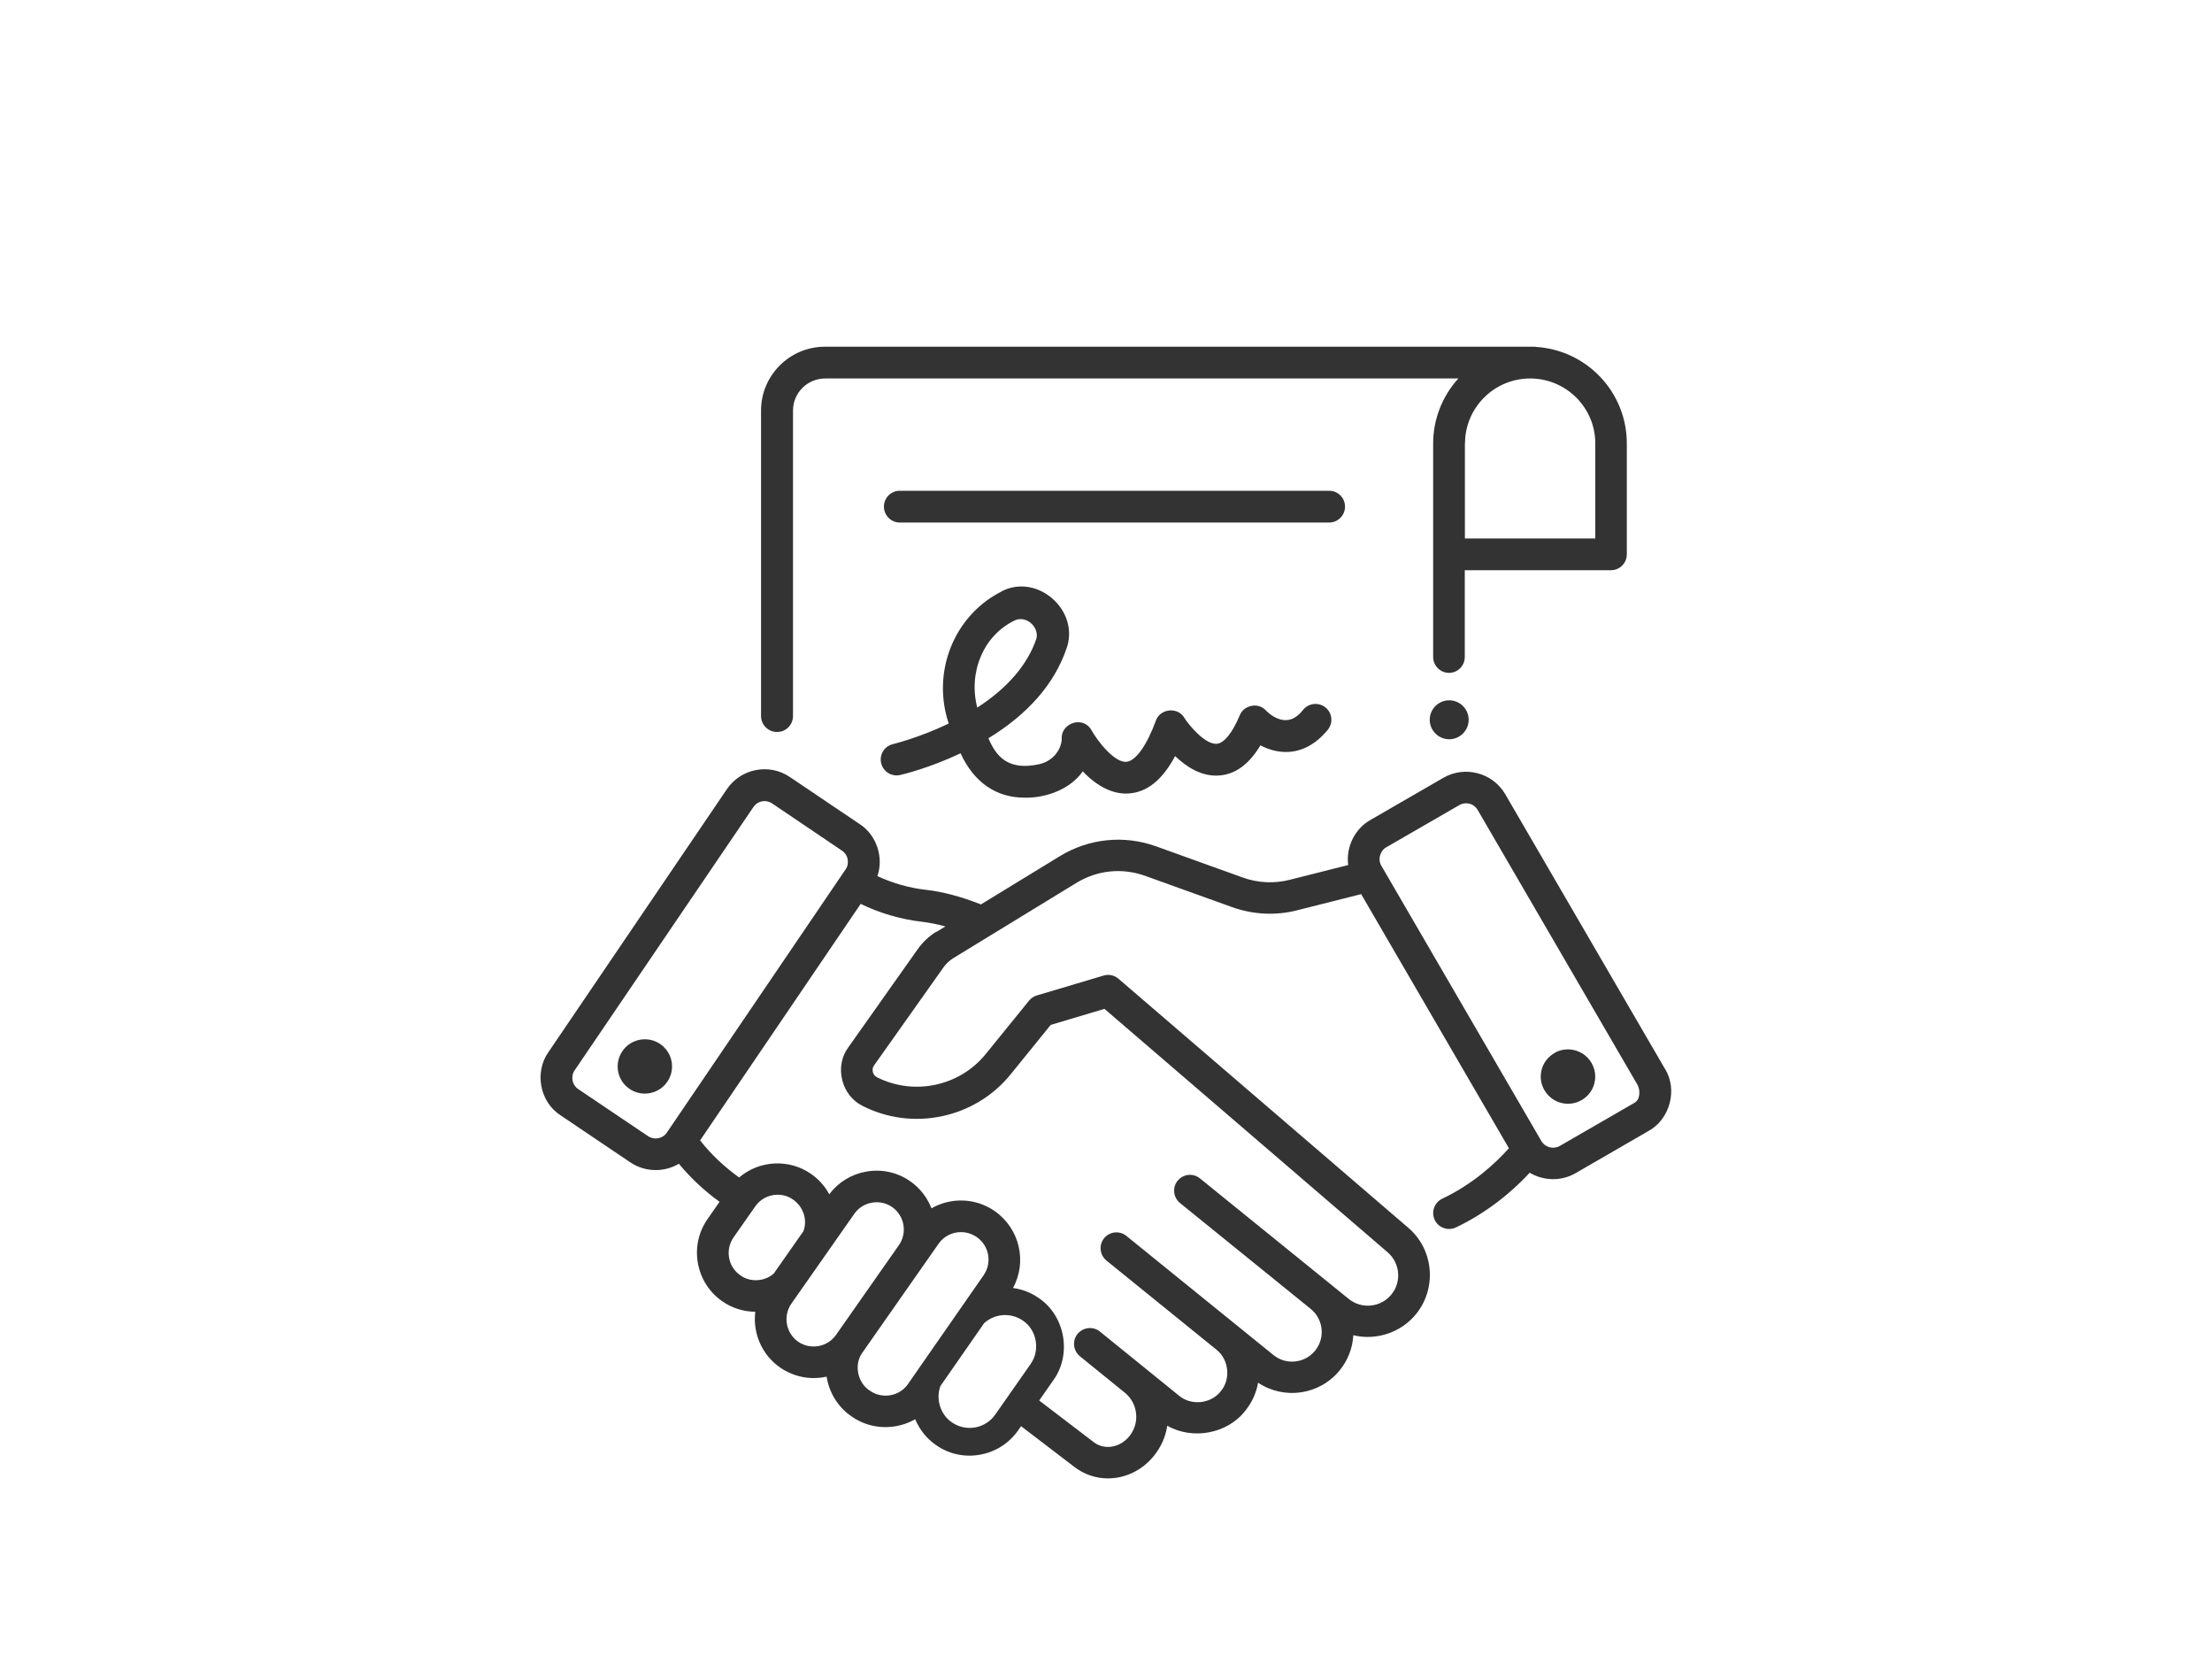 <?xml version="1.0" encoding="UTF-8"?>
<svg id="_レイヤー_2" data-name="レイヤー 2" xmlns="http://www.w3.org/2000/svg" viewBox="0 0 200 151">
  <g id="_7_生活_不動産さポート" data-name="7　生活・不動産さポート">
    <g id="flow">
      <g id="flow_5" data-name="flow 5">
        <g id="icon">
          <g id="icon-2" data-name="icon">
            <path d="M79.85,67.89c-.2.32-.27.71-.18,1.08.17.77.94,1.26,1.72,1.08.27-.06,2.62-.62,5.46-1.96,1.21,2.62,3.21,4.01,5.79,4.01h0c.06,0,.12,0,.19,0,1.73,0,3.92-.73,5.07-2.38,1.33,1.41,2.79,2.1,4.17,2,1.66-.12,3.03-1.23,4.18-3.38.99.95,2.39,1.9,4.04,1.75,1.44-.12,2.67-1.04,3.67-2.72.8.42,1.62.62,2.42.6,1.38-.04,2.61-.72,3.67-2,.24-.3.36-.67.32-1.05s-.22-.73-.52-.97c-.61-.5-1.52-.41-2.03.21-.45.58-.95.9-1.49.93-.86.05-1.59-.59-1.85-.85-.32-.37-.81-.53-1.31-.44-.5.09-.91.42-1.08.86-.64,1.55-1.41,2.51-2.06,2.57-1.03.09-2.46-1.58-2.95-2.35-.27-.47-.81-.72-1.37-.66-.57.06-1.03.42-1.2.92-.83,2.26-1.83,3.65-2.67,3.72-1.05.09-2.57-1.81-3.14-2.84-.32-.61-1-.88-1.67-.67-.69.22-1.11.85-1.03,1.48-.08,1.07-.91,1.99-2.02,2.24-2.84.63-3.92-.71-4.61-2.34,3.58-2.19,5.94-4.9,7.03-8.03.63-1.62.11-3.45-1.31-4.65-1.4-1.18-3.25-1.37-4.7-.5-4.21,2.23-6.15,7.28-4.61,11.85-2.7,1.3-5.02,1.85-5.04,1.86-.37.09-.69.31-.9.64ZM91.72,56.09c.18-.09.38-.13.57-.13.32,0,.64.12.92.36.44.38.63.96.49,1.43-.81,2.35-2.61,4.44-5.34,6.21-.83-3.2.57-6.53,3.37-7.87Z" style="fill: #333;"/>
            <path d="M121.61,45.79c0-.79-.64-1.43-1.43-1.43h-38.83c-.79,0-1.43.64-1.43,1.43s.64,1.44,1.43,1.44h38.83c.79,0,1.43-.64,1.43-1.44Z" style="fill: #333;"/>
            <path d="M59.68,94.36c-1.12-.76-2.66-.46-3.41.66-.37.54-.5,1.2-.38,1.84.12.64.49,1.2,1.04,1.57.42.28.9.42,1.37.42.79,0,1.57-.38,2.04-1.08.37-.54.5-1.2.38-1.84-.12-.64-.5-1.2-1.04-1.57Z" style="fill: #333;"/>
            <path d="M140.54,95.19c-.57.33-.98.86-1.15,1.49-.17.63-.08,1.3.25,1.86.46.79,1.28,1.23,2.13,1.23.42,0,.84-.11,1.23-.33.57-.33.98-.86,1.15-1.49.17-.63.08-1.3-.25-1.87-.68-1.17-2.19-1.58-3.36-.9Z" style="fill: #333;"/>
            <path d="M70.27,66.16c.79,0,1.43-.64,1.43-1.44v-27.61c0-1.6,1.3-2.9,2.91-2.9h57.25c-1.46,1.6-2.28,3.7-2.28,5.87v19.3c0,.79.64,1.44,1.43,1.44s1.43-.64,1.43-1.44v-7.84h13.22c.79,0,1.43-.64,1.43-1.44v-10.02c0-4.61-3.59-8.42-8.18-8.72-.04-.01-.08-.02-.12-.02h-64.21c-3.18,0-5.77,2.59-5.77,5.77v27.61c0,.79.64,1.44,1.43,1.44ZM132.46,40.08c0-3.23,2.64-5.87,5.89-5.87s5.89,2.63,5.89,5.87v8.59h-11.79v-8.59Z" style="fill: #333;"/>
            <path d="M131.03,63.3c-.97,0-1.76.79-1.76,1.76s.79,1.76,1.76,1.76,1.76-.79,1.76-1.76-.79-1.76-1.76-1.76Z" style="fill: #333;"/>
            <path d="M150.56,96.65l-14.46-24.86c-1.13-1.94-3.64-2.61-5.59-1.49l-6.59,3.81c-1.43.79-2.24,2.47-2.02,4.08l-5.31,1.34c-1.4.35-2.86.28-4.22-.21l-7.84-2.82c-2.9-1.04-6.06-.72-8.69.88l-7.15,4.37c-1.77-.7-3.44-1.15-4.97-1.32-1.51-.17-3.02-.6-4.39-1.24.59-1.7-.08-3.72-1.6-4.7l-6.32-4.26c-1.86-1.26-4.41-.77-5.68,1.09l-16.15,23.79c-.61.86-.84,1.99-.63,3.08.21,1.1.84,2.05,1.73,2.62l6.32,4.26c1.31.88,3.03.92,4.38.12,1.08,1.3,2.32,2.46,3.68,3.44l-1.08,1.55c-.82,1.17-1.13,2.58-.88,3.99.25,1.41,1.03,2.63,2.19,3.44.88.62,1.92.95,3,.96-.24,1.95.6,3.89,2.23,5.03,1.24.86,2.76,1.16,4.22.83,0,.06.02.12.03.18.27,1.42,1.08,2.65,2.27,3.45,1.69,1.17,3.93,1.24,5.71.22.39.94,1.02,1.74,1.87,2.33,1.16.82,2.57,1.13,3.98.88,1.41-.25,2.63-1.03,3.45-2.19l.27-.39,4.79,3.66c.91.71,1.98,1.06,3.06,1.06,1.54,0,3.09-.7,4.17-2.05.64-.79,1.05-1.72,1.2-2.71,2.27,1.3,5.43.74,7.05-1.35.61-.75,1-1.62,1.16-2.54,2.36,1.57,5.57,1.12,7.39-1.13.73-.9,1.16-2.01,1.22-3.16,2.08.5,4.32-.24,5.68-1.92,1.91-2.36,1.58-5.87-.73-7.81l-26.18-22.49c-.37-.32-.88-.43-1.35-.29l-6.04,1.8c-.28.08-.52.25-.7.47l-3.92,4.83c-2.36,2.91-6.49,3.78-9.83,2.09-.18-.09-.32-.26-.37-.47-.05-.21-.02-.43.11-.6l6.29-8.88c.23-.32.52-.59.85-.8l11.16-6.82c1.88-1.15,4.14-1.38,6.22-.63l7.84,2.82c1.9.68,3.94.79,5.89.29l5.79-1.46,13.36,22.97c-1.25,1.39-3.27,3.25-6.03,4.56-.71.34-1.02,1.2-.68,1.91.16.35.45.61.82.74.36.13.75.11,1.09-.05,2.45-1.16,4.75-2.87,6.68-4.95,1.27.76,2.87.78,4.15.04l6.59-3.81c.93-.51,1.62-1.42,1.91-2.5.29-1.08.14-2.21-.41-3.11ZM60.3,102.37c-.38.56-1.14.7-1.7.33l-6.32-4.26c-.26-.17-.45-.45-.51-.78-.06-.33,0-.66.19-.92l16.16-23.79c.24-.35.62-.54,1.01-.54.24,0,.47.07.68.21l6.32,4.27c.26.17.45.45.51.78.06.33,0,.66-.19.92l-16.16,23.79ZM69.94,115.13c-.81.72-2.13.79-3.01.14-.54-.38-.9-.94-1.01-1.59-.11-.65.03-1.3.41-1.84l1.96-2.8c.38-.54.94-.9,1.59-1.01.15-.03.29-.04.44-.04.5,0,.99.15,1.4.45.94.66,1.3,1.86.92,2.85l-2.69,3.84ZM75.59,120.66c-.78,1.11-2.32,1.38-3.43.61-1.11-.78-1.38-2.32-.61-3.43l5.69-8.12c.38-.54.94-.9,1.59-1.01.15-.03.29-.04.44-.04.5,0,.99.15,1.4.44,1.11.78,1.38,2.32.61,3.43l-5.69,8.12ZM82.1,125.1c-.76,1.1-2.29,1.38-3.41.63-.56-.34-.95-.92-1.09-1.6-.14-.68,0-1.37.39-1.89l6.88-9.83c.48-.68,1.24-1.04,2.01-1.04.5,0,1,.15,1.45.46,1.11.78,1.38,2.31.61,3.43l-6.85,9.85ZM93.18,123.3l-3.2,4.57c-.89,1.27-2.65,1.58-3.92.69-1.04-.7-1.47-2.12-1.03-3.28l3.95-5.68c.97-.88,2.43-.98,3.51-.23,1.26.84,1.58,2.7.69,3.92ZM84.68,84.2c-.67.41-1.25.95-1.7,1.59l-6.28,8.88c-.61.82-.81,1.9-.55,2.95.26,1.05.94,1.91,1.86,2.35,4.53,2.3,10.15,1.1,13.35-2.84l3.64-4.49,4.86-1.45,25.59,21.99c1.13.96,1.3,2.67.36,3.82-.95,1.18-2.69,1.36-3.86.41l-13.46-10.9c-.3-.24-.67-.35-1.05-.31-.38.04-.72.23-.96.52-.5.61-.4,1.52.21,2.02l11.82,9.57c1.15.93,1.33,2.62.4,3.77-.45.56-1.09.9-1.8.98-.72.08-1.41-.13-1.97-.58l-13.3-10.77c-.3-.24-.67-.35-1.05-.31-.38.04-.72.23-.96.52-.5.61-.4,1.52.21,2.02l9.94,8.05c.54.42.89,1.07.97,1.8.08.73-.13,1.44-.58,1.97-.42.54-1.07.89-1.8.97-.73.07-1.44-.13-1.97-.58l-7.15-5.79c-.61-.5-1.52-.4-2.02.21-.5.61-.4,1.52.21,2.02l4.07,3.3h0s0,0,0,0c1.19.97,1.37,2.73.41,3.92-.86,1.06-2.28,1.29-3.25.53l-4.91-3.75,1.27-1.82c.81-1.11,1.13-2.56.88-3.99-.25-1.43-1.05-2.69-2.19-3.45-.7-.49-1.5-.8-2.33-.91,1.29-2.35.62-5.36-1.65-6.95-1.7-1.19-3.94-1.27-5.72-.25-.38-.98-1.05-1.84-1.91-2.44-1.17-.82-2.58-1.13-3.99-.88-1.35.24-2.53.96-3.34,2.05-.39-.73-.95-1.35-1.63-1.83-1.99-1.4-4.69-1.25-6.52.31-1.33-.95-2.52-2.07-3.53-3.35l14.52-21.38c1.72.84,3.64,1.4,5.56,1.62.66.08,1.37.22,2.1.42l-.82.5ZM148.18,99.16c-.08.27-.25.47-.53.6,0,0-.01,0-.02.01l-6.6,3.81c-.58.33-1.33.14-1.67-.45l-14.46-24.87c-.16-.26-.21-.6-.12-.93.09-.32.29-.6.57-.75l6.6-3.81c.19-.11.39-.16.6-.16.11,0,.21.01.32.04.32.08.58.29.74.57l14.46,24.86c.1.17.23.65.1,1.07Z" style="fill: #333;"/>
          </g>
          <rect id="_枠" data-name="枠" width="200" height="151" style="fill: none;"/>
        </g>
      </g>
    </g>
  </g>
</svg>